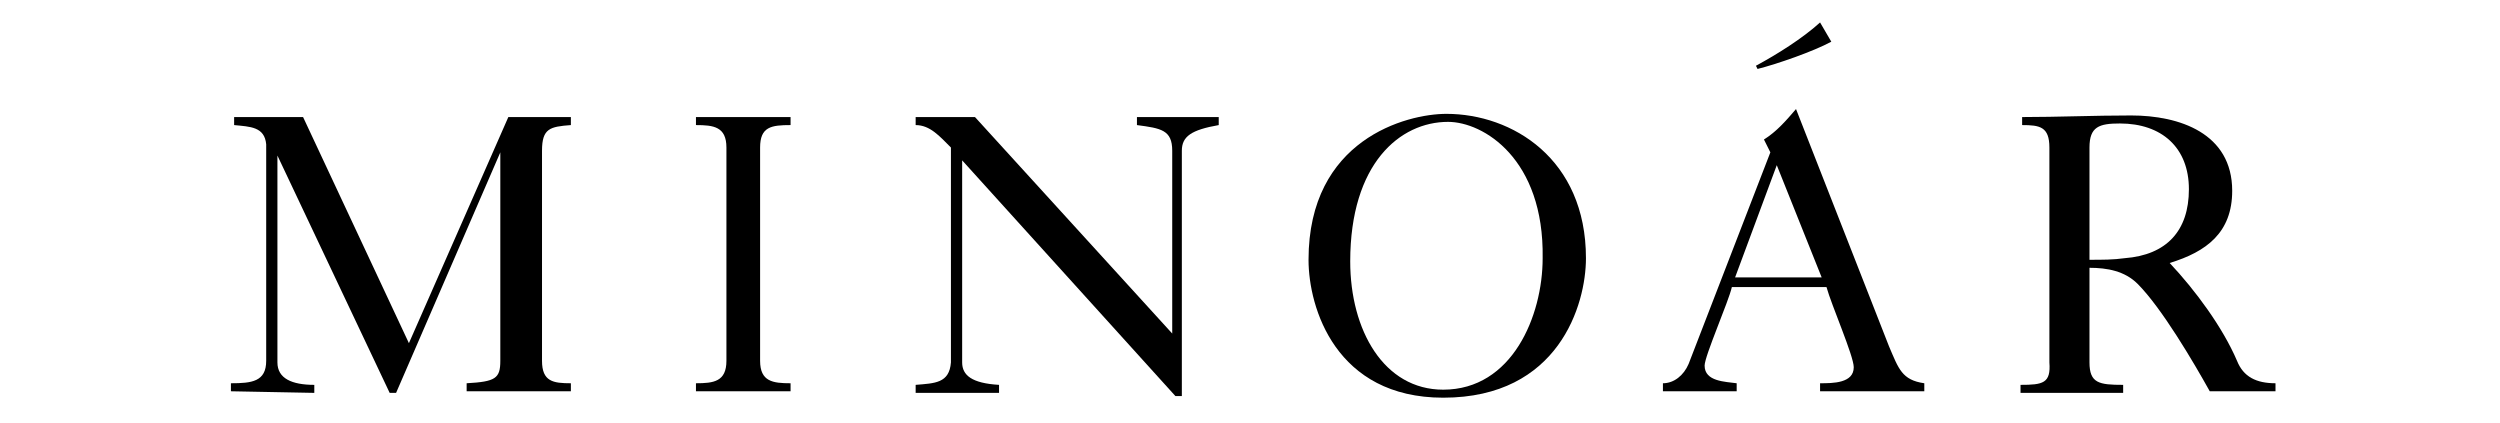 <?xml version="1.0" encoding="UTF-8"?> <svg xmlns="http://www.w3.org/2000/svg" xmlns:xlink="http://www.w3.org/1999/xlink" version="1.1" id="Layer_1" x="0px" y="0px" viewBox="0 0 155.9 26.4" style="enable-background:new 0 0 155.9 26.4;" xml:space="preserve"> <g> <g> <path d="M14.4,24.4v-0.5c1.3,0,2.2-0.1,2.2-1.4V9c-0.1-1.1-1-1.1-2-1.2V7.3h4.3l6.6,14.1l6.2-14.1h3.9v0.5 c-1.3,0.1-1.8,0.2-1.8,1.6v13.1c0,1.3,0.7,1.4,1.8,1.4v0.5h-6.5v-0.5c1.8-0.1,2.1-0.3,2.1-1.4V9.5h0l-6.5,15h-0.4l-7-14.8h0v12.9 c0,1,0.9,1.4,2.3,1.4v0.5L14.4,24.4L14.4,24.4z"></path> </g> <g> <path d="M43.4,24.4v-0.5c1.1,0,1.9-0.1,1.9-1.4V9.2c0-1.3-0.8-1.4-1.9-1.4V7.3h5.9v0.5c-1.2,0-1.9,0.1-1.9,1.4v13.3 c0,1.3,0.8,1.4,1.9,1.4v0.5H43.4z"></path> </g> <g> <path d="M60,10v12.6c0,0.8,0.6,1.3,2.3,1.4v0.5h-5.2v-0.5c1.2-0.1,2.1-0.1,2.2-1.4c0,0,0,0,0-0.1V9.2c-0.7-0.7-1.3-1.4-2.2-1.4 V7.3h3.7l12.3,13.5V9.4c0-1.3-0.7-1.4-2.2-1.6V7.3h5.1v0.5c-1.7,0.3-2.3,0.7-2.3,1.6v15.3h-0.4L60,10z"></path> </g> <path d="M98.9,16.1c0,2.9-1.7,8.7-8.9,8.7c-6.7,0-8.4-5.6-8.4-8.6c0-7.5,6.1-9.1,8.6-9.1C94.3,7.1,98.9,9.9,98.9,16.1 M90.3,7.6 c-3,0-6.1,2.6-6.1,8.7c0,4.3,2.1,8,5.8,8c4.3,0,6.2-4.6,6.2-8.2C96.3,9.9,92.5,7.6,90.3,7.6"></path> <g> <path d="M114.2,2.6c-1.1,0.6-3.4,1.4-4.6,1.7l-0.1-0.2c1.3-0.7,2.9-1.7,4-2.7L114.2,2.6z"></path> </g> <path d="M126.1,7.3c2.2,0,4.5-0.1,6.8-0.1c3,0,6.3,1.1,6.3,4.7c0,2.6-1.6,3.8-3.9,4.5c1.6,1.7,3.3,4,4.2,6.1c0.4,1,1.2,1.4,2.4,1.4 v0.5h-4.1c-1-1.8-3-5.2-4.5-6.7c-0.8-0.8-1.9-1-3-1v5.9c0,1.3,0.6,1.4,2.1,1.4v0.5H126v-0.5c1.4,0,1.9-0.1,1.8-1.4V9.2 c0-1.3-0.6-1.4-1.7-1.4L126.1,7.3L126.1,7.3z M136.5,11.8c0-2.6-1.7-4.1-4.3-4.1c-1.3,0-1.9,0.2-1.9,1.5v7c0.8,0,1.5,0,2.2-0.1 C135.1,15.9,136.5,14.4,136.5,11.8"></path> <g> <path d="M103.7,24.4v-0.5c0.7,0,1.3-0.5,1.6-1.2l5.1-13.2l-0.4-0.8c0.8-0.5,1.4-1.2,2-1.9l5.8,14.8c0.6,1.4,0.8,2.1,2.2,2.3v0.5 h-6.5v-0.5c0.8,0,2.1,0,2.1-1c0-0.7-1.4-3.9-1.7-5h-5.9c-0.2,0.9-1.7,4.3-1.7,4.9c0,1,1.3,1,2,1.1v0.5H103.7z M108.2,17.3h5.4 l-2.8-7L108.2,17.3z"></path> </g> </g> </svg> 